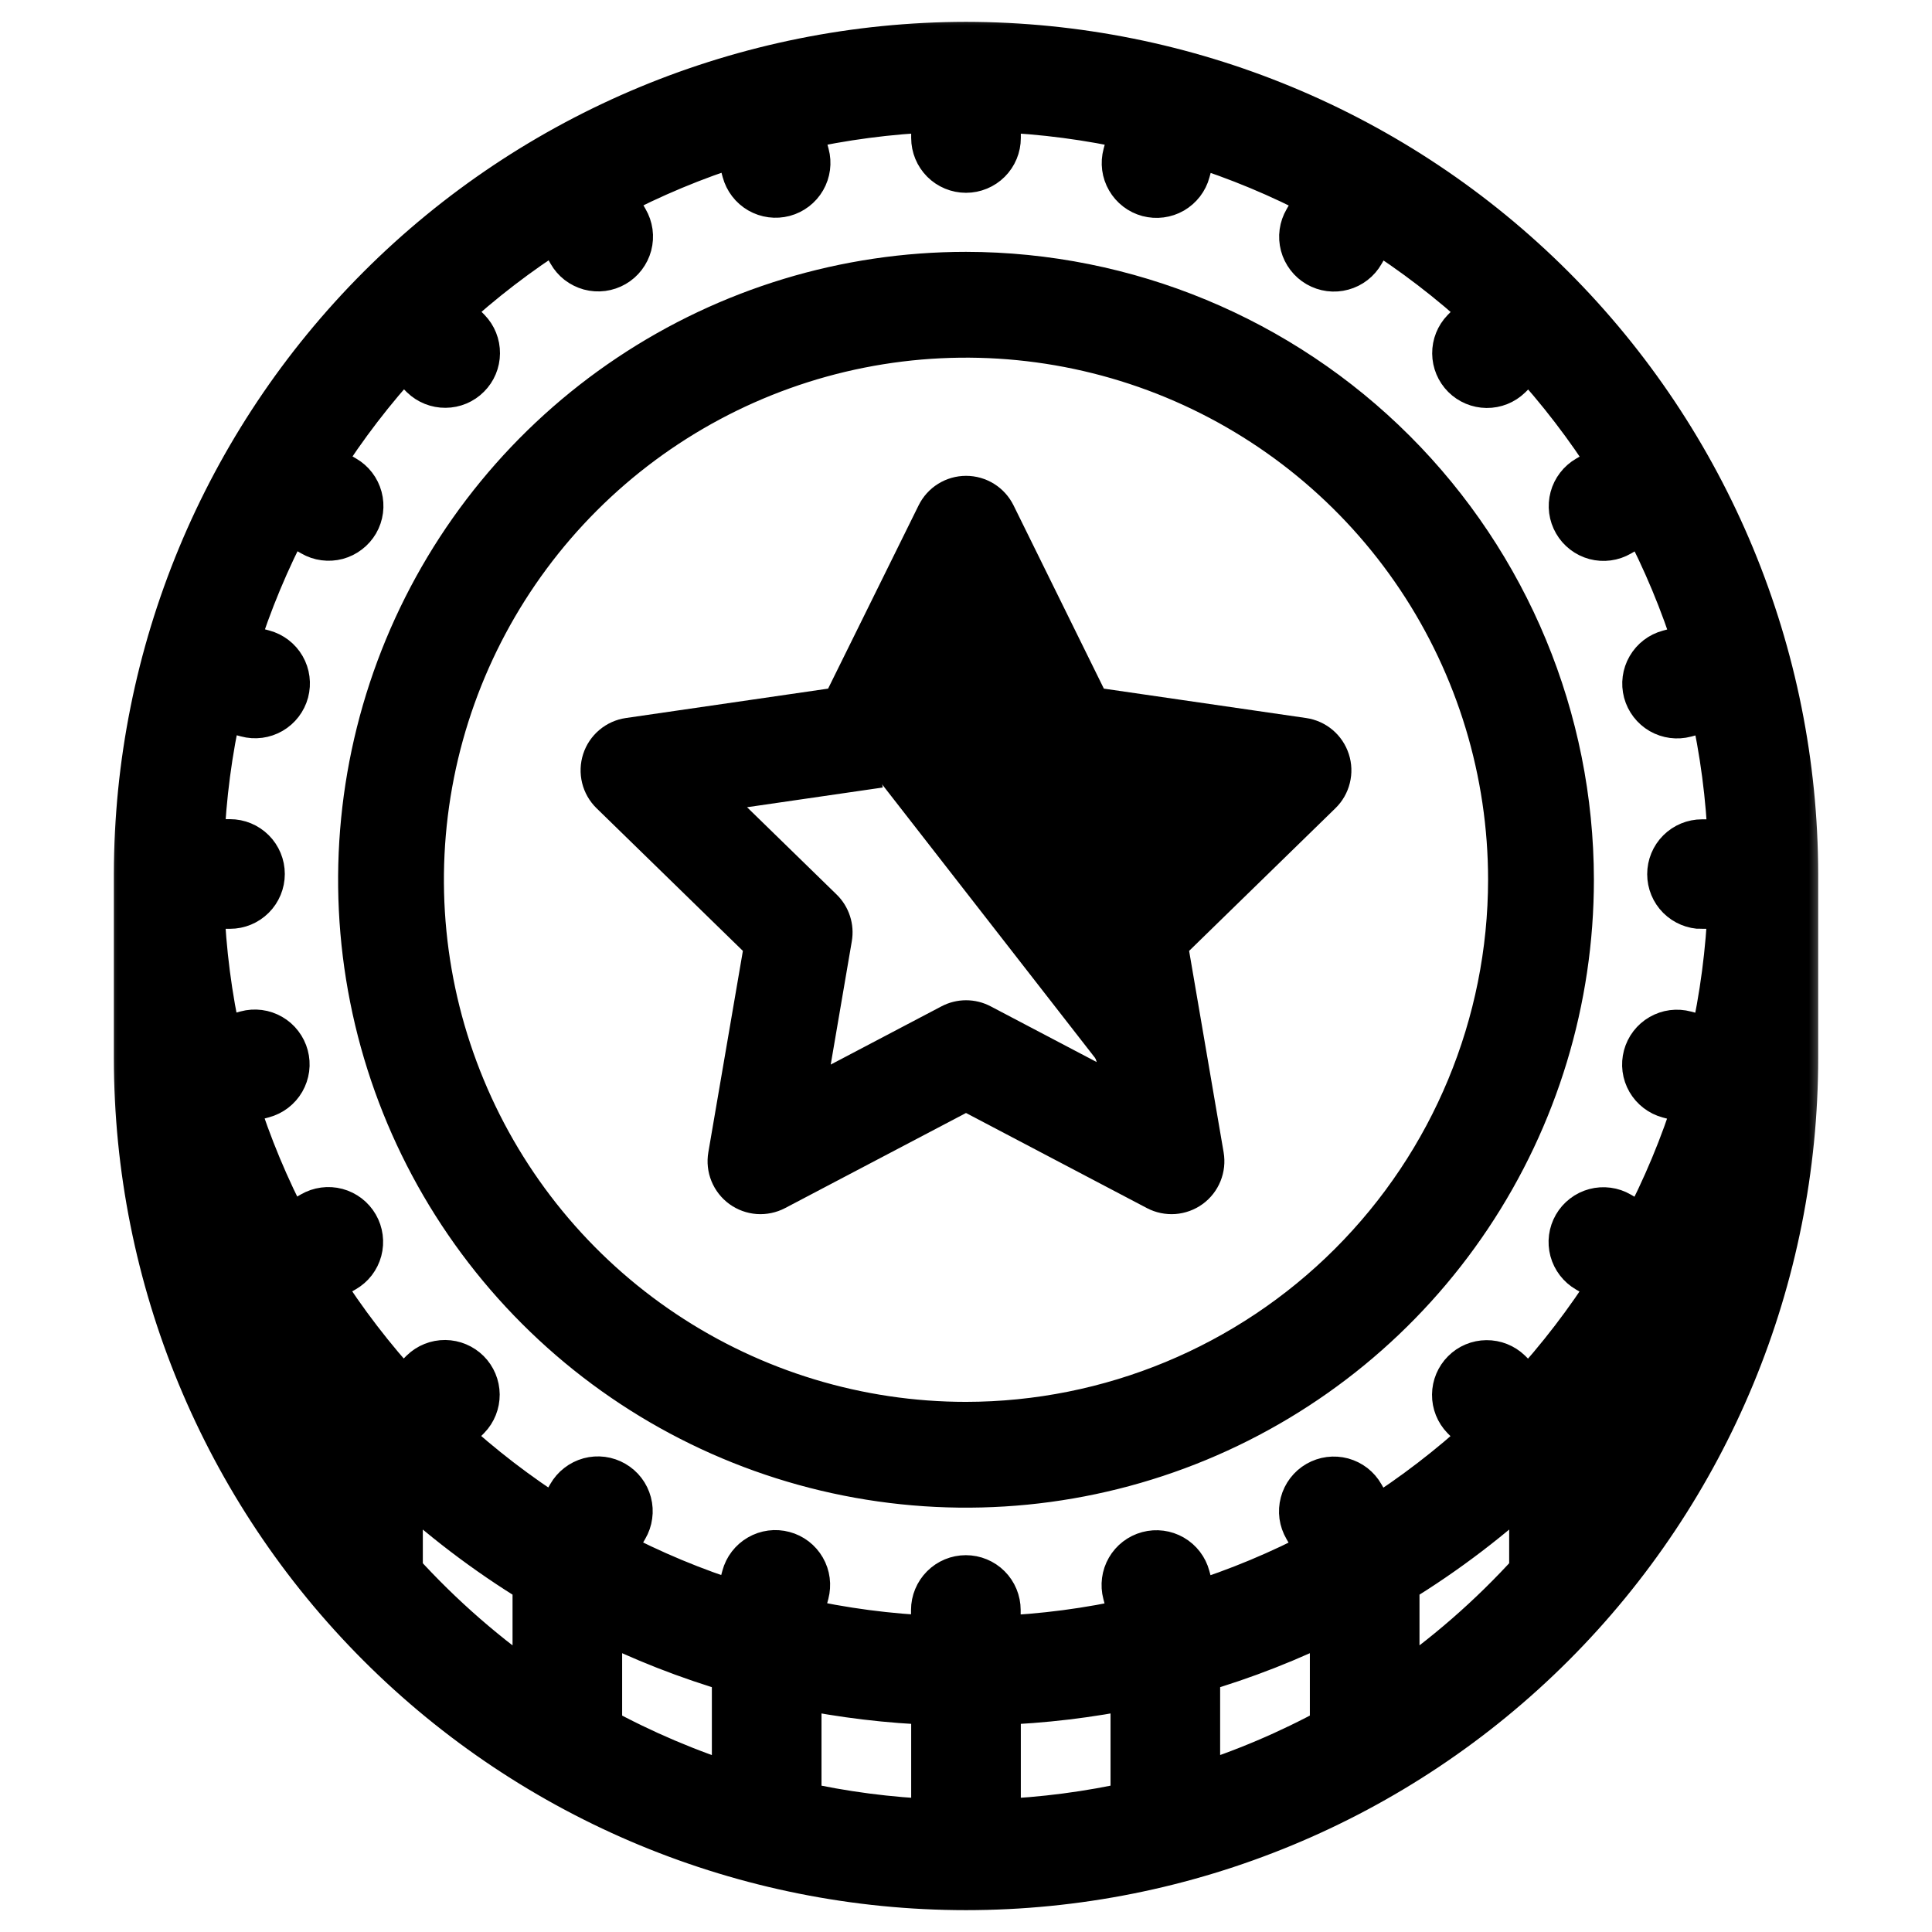 <svg xmlns="http://www.w3.org/2000/svg" width="48" height="48" viewBox="0 0 48 48" fill="none"><g id="star_7941076 2"><path id="Vector" d="M27.422 22.44L27.422 22.439L30.081 19.848L26.407 19.314L26.407 19.314L26.45 19.017L27.422 22.44ZM27.422 22.44C27.305 22.555 27.217 22.696 27.167 22.853M27.422 22.44L27.167 22.853M27.761 26.996L27.133 23.337L27.761 26.996ZM27.761 26.996L24.474 25.268L24.474 25.268C24.328 25.191 24.166 25.151 24.002 25.151C23.837 25.151 23.676 25.191 23.53 25.268L23.53 25.268L20.241 26.997L20.867 23.336C20.867 23.336 20.867 23.336 20.867 23.336C20.867 23.336 20.867 23.336 20.867 23.336C20.895 23.174 20.883 23.007 20.832 22.851C20.781 22.694 20.693 22.552 20.575 22.438C20.575 22.438 20.575 22.438 20.575 22.438L17.916 19.846L21.591 19.312L21.591 19.312L21.548 19.015M27.761 26.996L24 15.429L22.354 18.758L22.354 18.758L22.085 18.625C22.034 18.729 21.958 18.818 21.865 18.887C21.771 18.954 21.662 18.999 21.548 19.015M21.548 19.015L17.645 19.582L21.548 19.015ZM27.167 22.853C27.116 23.009 27.105 23.175 27.133 23.336L27.167 22.853ZM32.407 18.136L32.407 18.136L27.226 17.383L24.912 12.688C24.828 12.518 24.698 12.375 24.538 12.275C24.377 12.175 24.191 12.122 24.002 12.122C23.812 12.122 23.627 12.175 23.466 12.275C23.305 12.375 23.176 12.518 23.092 12.688C23.092 12.688 23.092 12.688 23.092 12.688L20.773 17.383L15.592 18.136L15.592 18.136C15.405 18.163 15.229 18.242 15.085 18.364C14.94 18.486 14.832 18.646 14.774 18.826C14.716 19.006 14.709 19.198 14.754 19.382C14.799 19.566 14.895 19.733 15.03 19.865L15.03 19.865L18.779 23.52L17.894 28.68L17.894 28.68C17.862 28.866 17.883 29.058 17.954 29.233C18.026 29.409 18.145 29.561 18.298 29.672C18.451 29.783 18.632 29.849 18.821 29.863C19.009 29.876 19.198 29.837 19.366 29.749L24 27.313L28.634 29.749C28.801 29.837 28.99 29.876 29.179 29.863C29.367 29.849 29.549 29.783 29.702 29.672C29.855 29.561 29.974 29.409 30.045 29.233C30.116 29.058 30.137 28.866 30.105 28.68L30.105 28.68L29.221 23.52L32.969 19.865L32.969 19.865C33.105 19.733 33.2 19.566 33.245 19.382C33.291 19.198 33.284 19.006 33.225 18.826C33.167 18.646 33.059 18.486 32.915 18.364C32.77 18.242 32.594 18.163 32.407 18.136Z" fill="black" stroke="black" stroke-width="0.6"></path><g id="Vector_2"><mask id="path-2-outside-1_10438_8085" maskUnits="userSpaceOnUse" x="2.429" y="0.143" width="43" height="48" fill="black"><rect fill="white" x="2.429" y="0.143" width="43" height="48"></rect><path d="M24 1.143C18.546 1.149 13.317 3.318 9.461 7.174C5.604 11.031 3.435 16.26 3.429 21.714V26.285C3.429 31.741 5.596 36.974 9.454 40.832C13.312 44.69 18.544 46.857 24 46.857C29.456 46.857 34.688 44.69 38.546 40.832C42.404 36.974 44.572 31.741 44.572 26.285V21.714C44.566 16.26 42.396 11.031 38.54 7.174C34.683 3.318 29.454 1.149 24 1.143ZM8.381 37.14C7 35.169 6.006 32.953 5.454 30.61C6.232 32.218 7.216 33.719 8.381 35.073V37.14ZM13.334 42.057C12.076 41.201 10.926 40.199 9.905 39.072V36.67C10.954 37.659 12.103 38.535 13.334 39.285V42.057ZM18.286 44.44C17.098 44.068 15.95 43.58 14.857 42.983V40.126C15.957 40.678 17.105 41.128 18.286 41.472V44.44ZM23.238 45.3C22.084 45.255 20.936 45.105 19.81 44.851V41.848C20.939 42.081 22.086 42.218 23.238 42.258V45.3ZM28.191 44.851C27.064 45.105 25.916 45.255 24.762 45.3V42.258C25.914 42.218 27.061 42.081 28.191 41.848V44.851ZM33.143 42.983C32.051 43.58 30.902 44.068 29.714 44.439V41.472C30.896 41.128 32.043 40.678 33.143 40.126V42.983ZM38.095 39.071C37.075 40.199 35.924 41.201 34.667 42.057V39.285C35.898 38.535 37.047 37.659 38.095 36.67V39.071ZM39.619 37.14V35.073C40.784 33.719 41.768 32.218 42.546 30.61C41.994 32.953 41.001 35.169 39.619 37.14ZM42.286 22.476H43.029C42.983 23.63 42.832 24.778 42.578 25.904L41.86 25.712C41.763 25.686 41.663 25.679 41.563 25.692C41.464 25.705 41.368 25.738 41.282 25.788C41.195 25.838 41.119 25.904 41.058 25.984C40.997 26.063 40.953 26.154 40.927 26.25C40.901 26.347 40.894 26.448 40.907 26.547C40.92 26.646 40.953 26.742 41.003 26.829C41.053 26.915 41.119 26.991 41.199 27.052C41.278 27.113 41.369 27.158 41.465 27.184L42.188 27.378C41.843 28.48 41.398 29.547 40.858 30.568L40.217 30.199C40.131 30.148 40.035 30.116 39.936 30.103C39.836 30.09 39.735 30.096 39.639 30.122C39.542 30.148 39.451 30.193 39.372 30.254C39.292 30.315 39.226 30.391 39.176 30.477C39.126 30.564 39.093 30.66 39.08 30.759C39.067 30.858 39.074 30.959 39.1 31.056C39.126 31.152 39.171 31.243 39.232 31.322C39.293 31.402 39.369 31.468 39.455 31.518L40.093 31.886C39.475 32.862 38.771 33.78 37.989 34.629L37.469 34.109C37.325 33.971 37.133 33.894 36.933 33.896C36.733 33.897 36.542 33.977 36.401 34.119C36.26 34.26 36.18 34.451 36.178 34.651C36.176 34.851 36.253 35.043 36.392 35.187L36.911 35.706C36.062 36.489 35.144 37.193 34.169 37.811L33.8 37.173C33.751 37.086 33.684 37.009 33.605 36.947C33.526 36.886 33.435 36.841 33.338 36.814C33.241 36.788 33.14 36.781 33.04 36.794C32.94 36.807 32.844 36.84 32.757 36.89C32.67 36.94 32.594 37.007 32.533 37.087C32.472 37.167 32.427 37.258 32.402 37.355C32.376 37.452 32.37 37.553 32.383 37.653C32.397 37.752 32.43 37.848 32.481 37.935L32.85 38.576C31.83 39.115 30.762 39.561 29.66 39.906L29.466 39.183C29.414 38.988 29.286 38.821 29.111 38.72C28.936 38.619 28.728 38.592 28.533 38.644C28.337 38.697 28.171 38.824 28.07 38.999C27.969 39.174 27.942 39.382 27.994 39.578L28.187 40.295C27.06 40.55 25.913 40.701 24.758 40.746V40C24.758 39.798 24.678 39.604 24.535 39.461C24.392 39.318 24.198 39.238 23.996 39.238C23.794 39.238 23.601 39.318 23.458 39.461C23.315 39.604 23.234 39.798 23.234 40V40.743C22.08 40.697 20.933 40.546 19.806 40.291L19.999 39.574C20.024 39.477 20.031 39.376 20.018 39.277C20.005 39.178 19.973 39.082 19.923 38.996C19.873 38.909 19.806 38.833 19.727 38.772C19.647 38.711 19.557 38.666 19.46 38.641C19.265 38.588 19.057 38.615 18.882 38.717C18.707 38.818 18.579 38.984 18.527 39.179L18.332 39.902C17.231 39.557 16.163 39.112 15.142 38.572L15.512 37.931C15.563 37.844 15.596 37.749 15.609 37.649C15.623 37.55 15.617 37.448 15.591 37.351C15.565 37.254 15.521 37.163 15.46 37.083C15.399 37.003 15.322 36.936 15.235 36.886C15.148 36.836 15.052 36.803 14.953 36.79C14.853 36.777 14.752 36.784 14.655 36.81C14.558 36.837 14.467 36.882 14.388 36.944C14.308 37.005 14.242 37.082 14.192 37.169L13.824 37.807C12.848 37.189 11.931 36.485 11.081 35.703L11.601 35.183C11.74 35.039 11.816 34.847 11.815 34.647C11.813 34.447 11.733 34.256 11.592 34.115C11.45 33.974 11.259 33.894 11.059 33.892C10.86 33.89 10.667 33.967 10.524 34.106L10.004 34.625C9.222 33.776 8.517 32.858 7.9 31.882L8.537 31.514C8.624 31.464 8.7 31.398 8.761 31.319C8.822 31.239 8.867 31.149 8.893 31.052C8.919 30.955 8.925 30.855 8.912 30.755C8.899 30.656 8.867 30.56 8.817 30.474C8.767 30.387 8.7 30.311 8.621 30.25C8.541 30.189 8.451 30.144 8.354 30.118C8.257 30.092 8.156 30.086 8.057 30.099C7.958 30.112 7.862 30.145 7.775 30.195L7.135 30.564C6.595 29.544 6.15 28.476 5.804 27.374L6.527 27.18C6.624 27.154 6.715 27.109 6.794 27.048C6.873 26.987 6.94 26.912 6.99 26.825C7.04 26.738 7.072 26.642 7.086 26.543C7.099 26.444 7.092 26.343 7.066 26.247C7.04 26.15 6.995 26.059 6.934 25.98C6.874 25.901 6.798 25.834 6.711 25.784C6.624 25.734 6.529 25.701 6.429 25.688C6.33 25.675 6.229 25.682 6.133 25.708L5.415 25.901C5.163 24.775 5.015 23.629 4.972 22.476H5.714C5.917 22.476 6.11 22.396 6.253 22.253C6.396 22.11 6.476 21.916 6.476 21.714C6.476 21.512 6.396 21.318 6.253 21.175C6.11 21.032 5.917 20.952 5.714 20.952H4.972C5.017 19.798 5.168 18.65 5.423 17.523L6.14 17.716C6.336 17.769 6.544 17.741 6.719 17.64C6.894 17.539 7.021 17.373 7.074 17.178C7.126 16.982 7.099 16.774 6.998 16.599C6.897 16.424 6.73 16.297 6.535 16.244L5.812 16.05C6.157 14.948 6.603 13.88 7.142 12.86L7.783 13.229C7.87 13.28 7.965 13.312 8.065 13.325C8.164 13.338 8.265 13.332 8.362 13.306C8.458 13.28 8.549 13.235 8.628 13.174C8.708 13.113 8.774 13.037 8.825 12.951C8.875 12.864 8.907 12.768 8.92 12.669C8.933 12.57 8.926 12.469 8.9 12.372C8.874 12.276 8.83 12.185 8.769 12.106C8.708 12.026 8.632 11.96 8.545 11.91L7.907 11.542C8.525 10.566 9.229 9.648 10.012 8.799L10.531 9.319C10.675 9.457 10.867 9.534 11.067 9.532C11.267 9.531 11.458 9.451 11.599 9.309C11.741 9.168 11.821 8.977 11.822 8.777C11.824 8.577 11.747 8.385 11.608 8.241L11.089 7.722C11.938 6.939 12.856 6.235 13.832 5.617L14.2 6.255C14.249 6.342 14.316 6.419 14.395 6.481C14.475 6.542 14.566 6.587 14.662 6.614C14.759 6.64 14.861 6.647 14.96 6.634C15.06 6.621 15.156 6.588 15.243 6.538C15.33 6.488 15.406 6.421 15.467 6.341C15.528 6.261 15.573 6.17 15.599 6.073C15.624 5.976 15.631 5.875 15.617 5.775C15.603 5.676 15.57 5.58 15.519 5.493L15.15 4.852C16.171 4.313 17.238 3.867 18.34 3.522L18.534 4.245C18.587 4.44 18.714 4.607 18.889 4.708C19.064 4.809 19.272 4.836 19.468 4.784C19.663 4.731 19.829 4.604 19.93 4.429C20.031 4.254 20.059 4.046 20.006 3.85L19.81 3.136C20.936 2.882 22.084 2.731 23.238 2.685V3.428C23.238 3.63 23.319 3.824 23.461 3.967C23.604 4.11 23.798 4.19 24 4.19C24.202 4.19 24.396 4.11 24.539 3.967C24.682 3.824 24.762 3.63 24.762 3.428V2.685C25.916 2.731 27.064 2.882 28.191 3.136L27.998 3.854C27.972 3.951 27.965 4.052 27.978 4.151C27.991 4.25 28.024 4.346 28.074 4.432C28.124 4.519 28.191 4.595 28.27 4.656C28.349 4.717 28.44 4.762 28.537 4.788C28.633 4.813 28.734 4.82 28.833 4.807C28.932 4.794 29.028 4.762 29.115 4.712C29.201 4.661 29.277 4.595 29.338 4.516C29.399 4.436 29.444 4.346 29.47 4.249L29.664 3.526C30.766 3.871 31.834 4.316 32.854 4.856L32.485 5.497C32.434 5.584 32.401 5.679 32.387 5.779C32.373 5.879 32.38 5.98 32.405 6.077C32.431 6.174 32.476 6.265 32.537 6.345C32.598 6.425 32.674 6.492 32.761 6.542C32.848 6.592 32.944 6.625 33.044 6.638C33.143 6.651 33.245 6.644 33.342 6.617C33.439 6.591 33.529 6.546 33.609 6.484C33.688 6.423 33.755 6.346 33.804 6.259L34.172 5.621C35.148 6.239 36.066 6.943 36.915 7.725L36.396 8.245C36.257 8.389 36.18 8.581 36.182 8.781C36.184 8.981 36.264 9.172 36.405 9.313C36.546 9.454 36.737 9.534 36.937 9.536C37.137 9.538 37.329 9.461 37.473 9.322L37.992 8.803C38.775 9.652 39.479 10.57 40.097 11.546L39.459 11.914C39.373 11.964 39.297 12.03 39.236 12.11C39.175 12.189 39.13 12.279 39.104 12.376C39.078 12.473 39.071 12.573 39.084 12.673C39.097 12.772 39.13 12.868 39.18 12.954C39.23 13.041 39.296 13.117 39.376 13.178C39.455 13.239 39.546 13.284 39.642 13.31C39.739 13.336 39.84 13.342 39.939 13.329C40.039 13.316 40.134 13.283 40.221 13.233L40.862 12.864C41.401 13.884 41.847 14.952 42.192 16.054L41.469 16.248C41.274 16.3 41.108 16.428 41.007 16.603C40.905 16.778 40.878 16.986 40.93 17.181C40.983 17.377 41.111 17.543 41.285 17.644C41.461 17.745 41.669 17.772 41.864 17.72L42.581 17.527C42.836 18.654 42.987 19.802 43.032 20.956H42.286C42.084 20.956 41.89 21.036 41.747 21.179C41.604 21.322 41.524 21.516 41.524 21.718C41.524 21.92 41.604 22.114 41.747 22.257C41.89 22.399 42.084 22.48 42.286 22.48V22.476Z"></path></mask><path d="M24 1.143C18.546 1.149 13.317 3.318 9.461 7.174C5.604 11.031 3.435 16.26 3.429 21.714V26.285C3.429 31.741 5.596 36.974 9.454 40.832C13.312 44.69 18.544 46.857 24 46.857C29.456 46.857 34.688 44.69 38.546 40.832C42.404 36.974 44.572 31.741 44.572 26.285V21.714C44.566 16.26 42.396 11.031 38.54 7.174C34.683 3.318 29.454 1.149 24 1.143ZM8.381 37.14C7 35.169 6.006 32.953 5.454 30.61C6.232 32.218 7.216 33.719 8.381 35.073V37.14ZM13.334 42.057C12.076 41.201 10.926 40.199 9.905 39.072V36.67C10.954 37.659 12.103 38.535 13.334 39.285V42.057ZM18.286 44.44C17.098 44.068 15.95 43.58 14.857 42.983V40.126C15.957 40.678 17.105 41.128 18.286 41.472V44.44ZM23.238 45.3C22.084 45.255 20.936 45.105 19.81 44.851V41.848C20.939 42.081 22.086 42.218 23.238 42.258V45.3ZM28.191 44.851C27.064 45.105 25.916 45.255 24.762 45.3V42.258C25.914 42.218 27.061 42.081 28.191 41.848V44.851ZM33.143 42.983C32.051 43.58 30.902 44.068 29.714 44.439V41.472C30.896 41.128 32.043 40.678 33.143 40.126V42.983ZM38.095 39.071C37.075 40.199 35.924 41.201 34.667 42.057V39.285C35.898 38.535 37.047 37.659 38.095 36.67V39.071ZM39.619 37.14V35.073C40.784 33.719 41.768 32.218 42.546 30.61C41.994 32.953 41.001 35.169 39.619 37.14ZM42.286 22.476H43.029C42.983 23.63 42.832 24.778 42.578 25.904L41.86 25.712C41.763 25.686 41.663 25.679 41.563 25.692C41.464 25.705 41.368 25.738 41.282 25.788C41.195 25.838 41.119 25.904 41.058 25.984C40.997 26.063 40.953 26.154 40.927 26.25C40.901 26.347 40.894 26.448 40.907 26.547C40.92 26.646 40.953 26.742 41.003 26.829C41.053 26.915 41.119 26.991 41.199 27.052C41.278 27.113 41.369 27.158 41.465 27.184L42.188 27.378C41.843 28.48 41.398 29.547 40.858 30.568L40.217 30.199C40.131 30.148 40.035 30.116 39.936 30.103C39.836 30.09 39.735 30.096 39.639 30.122C39.542 30.148 39.451 30.193 39.372 30.254C39.292 30.315 39.226 30.391 39.176 30.477C39.126 30.564 39.093 30.66 39.08 30.759C39.067 30.858 39.074 30.959 39.1 31.056C39.126 31.152 39.171 31.243 39.232 31.322C39.293 31.402 39.369 31.468 39.455 31.518L40.093 31.886C39.475 32.862 38.771 33.78 37.989 34.629L37.469 34.109C37.325 33.971 37.133 33.894 36.933 33.896C36.733 33.897 36.542 33.977 36.401 34.119C36.26 34.26 36.18 34.451 36.178 34.651C36.176 34.851 36.253 35.043 36.392 35.187L36.911 35.706C36.062 36.489 35.144 37.193 34.169 37.811L33.8 37.173C33.751 37.086 33.684 37.009 33.605 36.947C33.526 36.886 33.435 36.841 33.338 36.814C33.241 36.788 33.14 36.781 33.04 36.794C32.94 36.807 32.844 36.84 32.757 36.89C32.67 36.94 32.594 37.007 32.533 37.087C32.472 37.167 32.427 37.258 32.402 37.355C32.376 37.452 32.37 37.553 32.383 37.653C32.397 37.752 32.43 37.848 32.481 37.935L32.85 38.576C31.83 39.115 30.762 39.561 29.66 39.906L29.466 39.183C29.414 38.988 29.286 38.821 29.111 38.72C28.936 38.619 28.728 38.592 28.533 38.644C28.337 38.697 28.171 38.824 28.07 38.999C27.969 39.174 27.942 39.382 27.994 39.578L28.187 40.295C27.06 40.55 25.913 40.701 24.758 40.746V40C24.758 39.798 24.678 39.604 24.535 39.461C24.392 39.318 24.198 39.238 23.996 39.238C23.794 39.238 23.601 39.318 23.458 39.461C23.315 39.604 23.234 39.798 23.234 40V40.743C22.08 40.697 20.933 40.546 19.806 40.291L19.999 39.574C20.024 39.477 20.031 39.376 20.018 39.277C20.005 39.178 19.973 39.082 19.923 38.996C19.873 38.909 19.806 38.833 19.727 38.772C19.647 38.711 19.557 38.666 19.46 38.641C19.265 38.588 19.057 38.615 18.882 38.717C18.707 38.818 18.579 38.984 18.527 39.179L18.332 39.902C17.231 39.557 16.163 39.112 15.142 38.572L15.512 37.931C15.563 37.844 15.596 37.749 15.609 37.649C15.623 37.55 15.617 37.448 15.591 37.351C15.565 37.254 15.521 37.163 15.46 37.083C15.399 37.003 15.322 36.936 15.235 36.886C15.148 36.836 15.052 36.803 14.953 36.79C14.853 36.777 14.752 36.784 14.655 36.81C14.558 36.837 14.467 36.882 14.388 36.944C14.308 37.005 14.242 37.082 14.192 37.169L13.824 37.807C12.848 37.189 11.931 36.485 11.081 35.703L11.601 35.183C11.74 35.039 11.816 34.847 11.815 34.647C11.813 34.447 11.733 34.256 11.592 34.115C11.45 33.974 11.259 33.894 11.059 33.892C10.86 33.89 10.667 33.967 10.524 34.106L10.004 34.625C9.222 33.776 8.517 32.858 7.9 31.882L8.537 31.514C8.624 31.464 8.7 31.398 8.761 31.319C8.822 31.239 8.867 31.149 8.893 31.052C8.919 30.955 8.925 30.855 8.912 30.755C8.899 30.656 8.867 30.56 8.817 30.474C8.767 30.387 8.7 30.311 8.621 30.25C8.541 30.189 8.451 30.144 8.354 30.118C8.257 30.092 8.156 30.086 8.057 30.099C7.958 30.112 7.862 30.145 7.775 30.195L7.135 30.564C6.595 29.544 6.15 28.476 5.804 27.374L6.527 27.18C6.624 27.154 6.715 27.109 6.794 27.048C6.873 26.987 6.94 26.912 6.99 26.825C7.04 26.738 7.072 26.642 7.086 26.543C7.099 26.444 7.092 26.343 7.066 26.247C7.04 26.15 6.995 26.059 6.934 25.98C6.874 25.901 6.798 25.834 6.711 25.784C6.624 25.734 6.529 25.701 6.429 25.688C6.33 25.675 6.229 25.682 6.133 25.708L5.415 25.901C5.163 24.775 5.015 23.629 4.972 22.476H5.714C5.917 22.476 6.11 22.396 6.253 22.253C6.396 22.11 6.476 21.916 6.476 21.714C6.476 21.512 6.396 21.318 6.253 21.175C6.11 21.032 5.917 20.952 5.714 20.952H4.972C5.017 19.798 5.168 18.65 5.423 17.523L6.14 17.716C6.336 17.769 6.544 17.741 6.719 17.64C6.894 17.539 7.021 17.373 7.074 17.178C7.126 16.982 7.099 16.774 6.998 16.599C6.897 16.424 6.73 16.297 6.535 16.244L5.812 16.05C6.157 14.948 6.603 13.88 7.142 12.86L7.783 13.229C7.87 13.28 7.965 13.312 8.065 13.325C8.164 13.338 8.265 13.332 8.362 13.306C8.458 13.28 8.549 13.235 8.628 13.174C8.708 13.113 8.774 13.037 8.825 12.951C8.875 12.864 8.907 12.768 8.92 12.669C8.933 12.57 8.926 12.469 8.9 12.372C8.874 12.276 8.83 12.185 8.769 12.106C8.708 12.026 8.632 11.96 8.545 11.91L7.907 11.542C8.525 10.566 9.229 9.648 10.012 8.799L10.531 9.319C10.675 9.457 10.867 9.534 11.067 9.532C11.267 9.531 11.458 9.451 11.599 9.309C11.741 9.168 11.821 8.977 11.822 8.777C11.824 8.577 11.747 8.385 11.608 8.241L11.089 7.722C11.938 6.939 12.856 6.235 13.832 5.617L14.2 6.255C14.249 6.342 14.316 6.419 14.395 6.481C14.475 6.542 14.566 6.587 14.662 6.614C14.759 6.64 14.861 6.647 14.96 6.634C15.06 6.621 15.156 6.588 15.243 6.538C15.33 6.488 15.406 6.421 15.467 6.341C15.528 6.261 15.573 6.17 15.599 6.073C15.624 5.976 15.631 5.875 15.617 5.775C15.603 5.676 15.57 5.58 15.519 5.493L15.15 4.852C16.171 4.313 17.238 3.867 18.34 3.522L18.534 4.245C18.587 4.44 18.714 4.607 18.889 4.708C19.064 4.809 19.272 4.836 19.468 4.784C19.663 4.731 19.829 4.604 19.93 4.429C20.031 4.254 20.059 4.046 20.006 3.85L19.81 3.136C20.936 2.882 22.084 2.731 23.238 2.685V3.428C23.238 3.63 23.319 3.824 23.461 3.967C23.604 4.11 23.798 4.19 24 4.19C24.202 4.19 24.396 4.11 24.539 3.967C24.682 3.824 24.762 3.63 24.762 3.428V2.685C25.916 2.731 27.064 2.882 28.191 3.136L27.998 3.854C27.972 3.951 27.965 4.052 27.978 4.151C27.991 4.25 28.024 4.346 28.074 4.432C28.124 4.519 28.191 4.595 28.27 4.656C28.349 4.717 28.44 4.762 28.537 4.788C28.633 4.813 28.734 4.82 28.833 4.807C28.932 4.794 29.028 4.762 29.115 4.712C29.201 4.661 29.277 4.595 29.338 4.516C29.399 4.436 29.444 4.346 29.47 4.249L29.664 3.526C30.766 3.871 31.834 4.316 32.854 4.856L32.485 5.497C32.434 5.584 32.401 5.679 32.387 5.779C32.373 5.879 32.38 5.98 32.405 6.077C32.431 6.174 32.476 6.265 32.537 6.345C32.598 6.425 32.674 6.492 32.761 6.542C32.848 6.592 32.944 6.625 33.044 6.638C33.143 6.651 33.245 6.644 33.342 6.617C33.439 6.591 33.529 6.546 33.609 6.484C33.688 6.423 33.755 6.346 33.804 6.259L34.172 5.621C35.148 6.239 36.066 6.943 36.915 7.725L36.396 8.245C36.257 8.389 36.18 8.581 36.182 8.781C36.184 8.981 36.264 9.172 36.405 9.313C36.546 9.454 36.737 9.534 36.937 9.536C37.137 9.538 37.329 9.461 37.473 9.322L37.992 8.803C38.775 9.652 39.479 10.57 40.097 11.546L39.459 11.914C39.373 11.964 39.297 12.03 39.236 12.11C39.175 12.189 39.13 12.279 39.104 12.376C39.078 12.473 39.071 12.573 39.084 12.673C39.097 12.772 39.13 12.868 39.18 12.954C39.23 13.041 39.296 13.117 39.376 13.178C39.455 13.239 39.546 13.284 39.642 13.31C39.739 13.336 39.84 13.342 39.939 13.329C40.039 13.316 40.134 13.283 40.221 13.233L40.862 12.864C41.401 13.884 41.847 14.952 42.192 16.054L41.469 16.248C41.274 16.3 41.108 16.428 41.007 16.603C40.905 16.778 40.878 16.986 40.93 17.181C40.983 17.377 41.111 17.543 41.285 17.644C41.461 17.745 41.669 17.772 41.864 17.72L42.581 17.527C42.836 18.654 42.987 19.802 43.032 20.956H42.286C42.084 20.956 41.89 21.036 41.747 21.179C41.604 21.322 41.524 21.516 41.524 21.718C41.524 21.92 41.604 22.114 41.747 22.257C41.89 22.399 42.084 22.48 42.286 22.48V22.476Z" fill="black"></path><path d="M24 1.143C18.546 1.149 13.317 3.318 9.461 7.174C5.604 11.031 3.435 16.26 3.429 21.714V26.285C3.429 31.741 5.596 36.974 9.454 40.832C13.312 44.69 18.544 46.857 24 46.857C29.456 46.857 34.688 44.69 38.546 40.832C42.404 36.974 44.572 31.741 44.572 26.285V21.714C44.566 16.26 42.396 11.031 38.54 7.174C34.683 3.318 29.454 1.149 24 1.143ZM8.381 37.14C7 35.169 6.006 32.953 5.454 30.61C6.232 32.218 7.216 33.719 8.381 35.073V37.14ZM13.334 42.057C12.076 41.201 10.926 40.199 9.905 39.072V36.67C10.954 37.659 12.103 38.535 13.334 39.285V42.057ZM18.286 44.44C17.098 44.068 15.95 43.58 14.857 42.983V40.126C15.957 40.678 17.105 41.128 18.286 41.472V44.44ZM23.238 45.3C22.084 45.255 20.936 45.105 19.81 44.851V41.848C20.939 42.081 22.086 42.218 23.238 42.258V45.3ZM28.191 44.851C27.064 45.105 25.916 45.255 24.762 45.3V42.258C25.914 42.218 27.061 42.081 28.191 41.848V44.851ZM33.143 42.983C32.051 43.58 30.902 44.068 29.714 44.439V41.472C30.896 41.128 32.043 40.678 33.143 40.126V42.983ZM38.095 39.071C37.075 40.199 35.924 41.201 34.667 42.057V39.285C35.898 38.535 37.047 37.659 38.095 36.67V39.071ZM39.619 37.14V35.073C40.784 33.719 41.768 32.218 42.546 30.61C41.994 32.953 41.001 35.169 39.619 37.14ZM42.286 22.476H43.029C42.983 23.63 42.832 24.778 42.578 25.904L41.86 25.712C41.763 25.686 41.663 25.679 41.563 25.692C41.464 25.705 41.368 25.738 41.282 25.788C41.195 25.838 41.119 25.904 41.058 25.984C40.997 26.063 40.953 26.154 40.927 26.25C40.901 26.347 40.894 26.448 40.907 26.547C40.92 26.646 40.953 26.742 41.003 26.829C41.053 26.915 41.119 26.991 41.199 27.052C41.278 27.113 41.369 27.158 41.465 27.184L42.188 27.378C41.843 28.48 41.398 29.547 40.858 30.568L40.217 30.199C40.131 30.148 40.035 30.116 39.936 30.103C39.836 30.09 39.735 30.096 39.639 30.122C39.542 30.148 39.451 30.193 39.372 30.254C39.292 30.315 39.226 30.391 39.176 30.477C39.126 30.564 39.093 30.66 39.08 30.759C39.067 30.858 39.074 30.959 39.1 31.056C39.126 31.152 39.171 31.243 39.232 31.322C39.293 31.402 39.369 31.468 39.455 31.518L40.093 31.886C39.475 32.862 38.771 33.78 37.989 34.629L37.469 34.109C37.325 33.971 37.133 33.894 36.933 33.896C36.733 33.897 36.542 33.977 36.401 34.119C36.26 34.26 36.18 34.451 36.178 34.651C36.176 34.851 36.253 35.043 36.392 35.187L36.911 35.706C36.062 36.489 35.144 37.193 34.169 37.811L33.8 37.173C33.751 37.086 33.684 37.009 33.605 36.947C33.526 36.886 33.435 36.841 33.338 36.814C33.241 36.788 33.14 36.781 33.04 36.794C32.94 36.807 32.844 36.84 32.757 36.89C32.67 36.94 32.594 37.007 32.533 37.087C32.472 37.167 32.427 37.258 32.402 37.355C32.376 37.452 32.37 37.553 32.383 37.653C32.397 37.752 32.43 37.848 32.481 37.935L32.85 38.576C31.83 39.115 30.762 39.561 29.66 39.906L29.466 39.183C29.414 38.988 29.286 38.821 29.111 38.72C28.936 38.619 28.728 38.592 28.533 38.644C28.337 38.697 28.171 38.824 28.07 38.999C27.969 39.174 27.942 39.382 27.994 39.578L28.187 40.295C27.06 40.55 25.913 40.701 24.758 40.746V40C24.758 39.798 24.678 39.604 24.535 39.461C24.392 39.318 24.198 39.238 23.996 39.238C23.794 39.238 23.601 39.318 23.458 39.461C23.315 39.604 23.234 39.798 23.234 40V40.743C22.08 40.697 20.933 40.546 19.806 40.291L19.999 39.574C20.024 39.477 20.031 39.376 20.018 39.277C20.005 39.178 19.973 39.082 19.923 38.996C19.873 38.909 19.806 38.833 19.727 38.772C19.647 38.711 19.557 38.666 19.46 38.641C19.265 38.588 19.057 38.615 18.882 38.717C18.707 38.818 18.579 38.984 18.527 39.179L18.332 39.902C17.231 39.557 16.163 39.112 15.142 38.572L15.512 37.931C15.563 37.844 15.596 37.749 15.609 37.649C15.623 37.55 15.617 37.448 15.591 37.351C15.565 37.254 15.521 37.163 15.46 37.083C15.399 37.003 15.322 36.936 15.235 36.886C15.148 36.836 15.052 36.803 14.953 36.79C14.853 36.777 14.752 36.784 14.655 36.81C14.558 36.837 14.467 36.882 14.388 36.944C14.308 37.005 14.242 37.082 14.192 37.169L13.824 37.807C12.848 37.189 11.931 36.485 11.081 35.703L11.601 35.183C11.74 35.039 11.816 34.847 11.815 34.647C11.813 34.447 11.733 34.256 11.592 34.115C11.45 33.974 11.259 33.894 11.059 33.892C10.86 33.89 10.667 33.967 10.524 34.106L10.004 34.625C9.222 33.776 8.517 32.858 7.9 31.882L8.537 31.514C8.624 31.464 8.7 31.398 8.761 31.319C8.822 31.239 8.867 31.149 8.893 31.052C8.919 30.955 8.925 30.855 8.912 30.755C8.899 30.656 8.867 30.56 8.817 30.474C8.767 30.387 8.7 30.311 8.621 30.25C8.541 30.189 8.451 30.144 8.354 30.118C8.257 30.092 8.156 30.086 8.057 30.099C7.958 30.112 7.862 30.145 7.775 30.195L7.135 30.564C6.595 29.544 6.15 28.476 5.804 27.374L6.527 27.18C6.624 27.154 6.715 27.109 6.794 27.048C6.873 26.987 6.94 26.912 6.99 26.825C7.04 26.738 7.072 26.642 7.086 26.543C7.099 26.444 7.092 26.343 7.066 26.247C7.04 26.15 6.995 26.059 6.934 25.98C6.874 25.901 6.798 25.834 6.711 25.784C6.624 25.734 6.529 25.701 6.429 25.688C6.33 25.675 6.229 25.682 6.133 25.708L5.415 25.901C5.163 24.775 5.015 23.629 4.972 22.476H5.714C5.917 22.476 6.11 22.396 6.253 22.253C6.396 22.11 6.476 21.916 6.476 21.714C6.476 21.512 6.396 21.318 6.253 21.175C6.11 21.032 5.917 20.952 5.714 20.952H4.972C5.017 19.798 5.168 18.65 5.423 17.523L6.14 17.716C6.336 17.769 6.544 17.741 6.719 17.64C6.894 17.539 7.021 17.373 7.074 17.178C7.126 16.982 7.099 16.774 6.998 16.599C6.897 16.424 6.73 16.297 6.535 16.244L5.812 16.05C6.157 14.948 6.603 13.88 7.142 12.86L7.783 13.229C7.87 13.28 7.965 13.312 8.065 13.325C8.164 13.338 8.265 13.332 8.362 13.306C8.458 13.28 8.549 13.235 8.628 13.174C8.708 13.113 8.774 13.037 8.825 12.951C8.875 12.864 8.907 12.768 8.92 12.669C8.933 12.57 8.926 12.469 8.9 12.372C8.874 12.276 8.83 12.185 8.769 12.106C8.708 12.026 8.632 11.96 8.545 11.91L7.907 11.542C8.525 10.566 9.229 9.648 10.012 8.799L10.531 9.319C10.675 9.457 10.867 9.534 11.067 9.532C11.267 9.531 11.458 9.451 11.599 9.309C11.741 9.168 11.821 8.977 11.822 8.777C11.824 8.577 11.747 8.385 11.608 8.241L11.089 7.722C11.938 6.939 12.856 6.235 13.832 5.617L14.2 6.255C14.249 6.342 14.316 6.419 14.395 6.481C14.475 6.542 14.566 6.587 14.662 6.614C14.759 6.64 14.861 6.647 14.96 6.634C15.06 6.621 15.156 6.588 15.243 6.538C15.33 6.488 15.406 6.421 15.467 6.341C15.528 6.261 15.573 6.17 15.599 6.073C15.624 5.976 15.631 5.875 15.617 5.775C15.603 5.676 15.57 5.58 15.519 5.493L15.15 4.852C16.171 4.313 17.238 3.867 18.34 3.522L18.534 4.245C18.587 4.44 18.714 4.607 18.889 4.708C19.064 4.809 19.272 4.836 19.468 4.784C19.663 4.731 19.829 4.604 19.93 4.429C20.031 4.254 20.059 4.046 20.006 3.85L19.81 3.136C20.936 2.882 22.084 2.731 23.238 2.685V3.428C23.238 3.63 23.319 3.824 23.461 3.967C23.604 4.11 23.798 4.19 24 4.19C24.202 4.19 24.396 4.11 24.539 3.967C24.682 3.824 24.762 3.63 24.762 3.428V2.685C25.916 2.731 27.064 2.882 28.191 3.136L27.998 3.854C27.972 3.951 27.965 4.052 27.978 4.151C27.991 4.25 28.024 4.346 28.074 4.432C28.124 4.519 28.191 4.595 28.27 4.656C28.349 4.717 28.44 4.762 28.537 4.788C28.633 4.813 28.734 4.82 28.833 4.807C28.932 4.794 29.028 4.762 29.115 4.712C29.201 4.661 29.277 4.595 29.338 4.516C29.399 4.436 29.444 4.346 29.47 4.249L29.664 3.526C30.766 3.871 31.834 4.316 32.854 4.856L32.485 5.497C32.434 5.584 32.401 5.679 32.387 5.779C32.373 5.879 32.38 5.98 32.405 6.077C32.431 6.174 32.476 6.265 32.537 6.345C32.598 6.425 32.674 6.492 32.761 6.542C32.848 6.592 32.944 6.625 33.044 6.638C33.143 6.651 33.245 6.644 33.342 6.617C33.439 6.591 33.529 6.546 33.609 6.484C33.688 6.423 33.755 6.346 33.804 6.259L34.172 5.621C35.148 6.239 36.066 6.943 36.915 7.725L36.396 8.245C36.257 8.389 36.18 8.581 36.182 8.781C36.184 8.981 36.264 9.172 36.405 9.313C36.546 9.454 36.737 9.534 36.937 9.536C37.137 9.538 37.329 9.461 37.473 9.322L37.992 8.803C38.775 9.652 39.479 10.57 40.097 11.546L39.459 11.914C39.373 11.964 39.297 12.03 39.236 12.11C39.175 12.189 39.13 12.279 39.104 12.376C39.078 12.473 39.071 12.573 39.084 12.673C39.097 12.772 39.13 12.868 39.18 12.954C39.23 13.041 39.296 13.117 39.376 13.178C39.455 13.239 39.546 13.284 39.642 13.31C39.739 13.336 39.84 13.342 39.939 13.329C40.039 13.316 40.134 13.283 40.221 13.233L40.862 12.864C41.401 13.884 41.847 14.952 42.192 16.054L41.469 16.248C41.274 16.3 41.108 16.428 41.007 16.603C40.905 16.778 40.878 16.986 40.93 17.181C40.983 17.377 41.111 17.543 41.285 17.644C41.461 17.745 41.669 17.772 41.864 17.72L42.581 17.527C42.836 18.654 42.987 19.802 43.032 20.956H42.286C42.084 20.956 41.89 21.036 41.747 21.179C41.604 21.322 41.524 21.516 41.524 21.718C41.524 21.92 41.604 22.114 41.747 22.257C41.89 22.399 42.084 22.48 42.286 22.48V22.476Z" stroke="black" stroke-width="1.2" mask="url(#path-2-outside-1_10438_8085)"></path></g><path id="Vector_3" d="M24 6.557H24C20.974 6.557 18.016 7.455 15.5 9.136C12.984 10.817 11.023 13.207 9.865 16.002C8.707 18.798 8.404 21.874 8.994 24.842C9.584 27.81 11.041 30.536 13.181 32.676C15.321 34.816 18.047 36.273 21.015 36.863C23.983 37.454 27.059 37.151 29.855 35.993C32.651 34.835 35.04 32.874 36.721 30.358C38.403 27.842 39.3 24.884 39.3 21.857L39.3 21.857C39.296 17.801 37.682 13.912 34.814 11.043C31.946 8.175 28.057 6.562 24 6.557ZM24 35.129C21.375 35.129 18.809 34.35 16.627 32.892C14.444 31.434 12.743 29.361 11.739 26.936C10.734 24.511 10.472 21.843 10.984 19.268C11.496 16.694 12.76 14.329 14.616 12.473C16.472 10.617 18.837 9.353 21.411 8.841C23.985 8.329 26.654 8.592 29.079 9.596C31.504 10.601 33.577 12.302 35.035 14.484C36.493 16.667 37.271 19.232 37.271 21.857C37.268 25.376 35.868 28.749 33.38 31.237C30.892 33.725 27.518 35.125 24 35.129Z" fill="black" stroke="black" stroke-width="0.6"></path></g></svg>